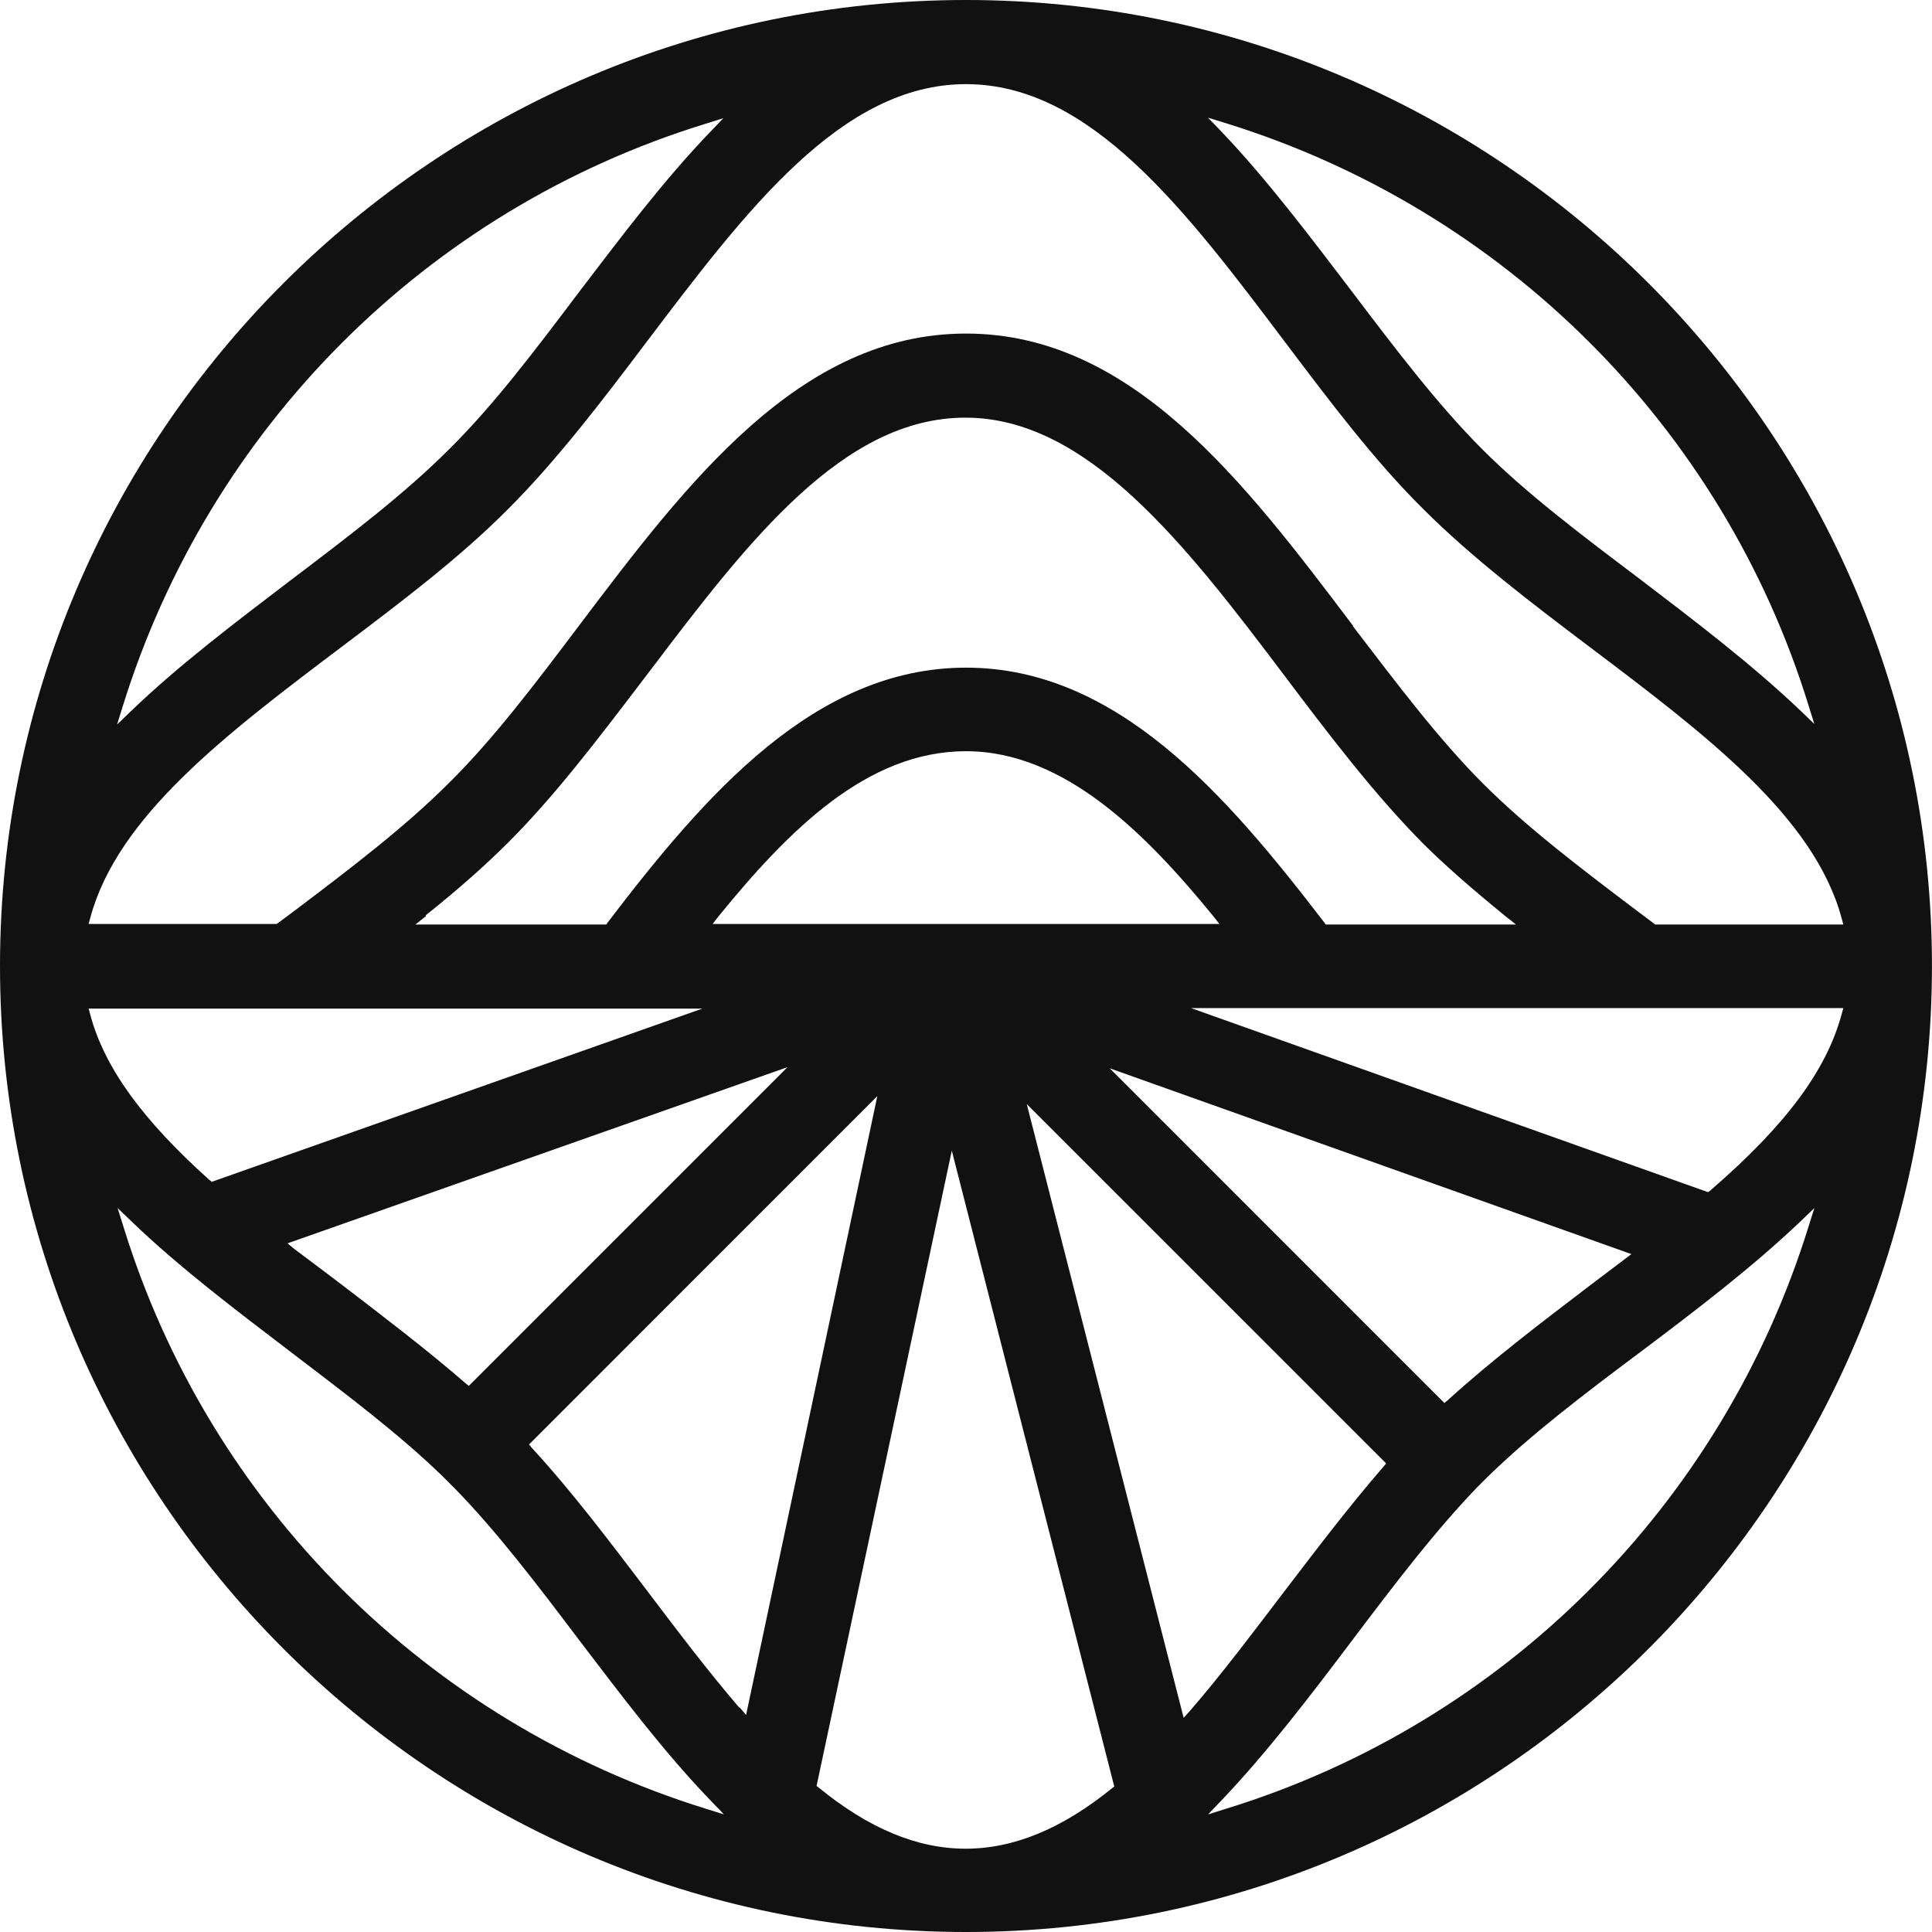 <svg width="40" height="40" viewBox="0 0 40 40" fill="none" xmlns="http://www.w3.org/2000/svg">
  <path
    d="M20 0C8.976 0 0 8.976 0 20C0 31.023 8.976 40 20 40C31.023 40 39.999 31.023 39.999 20C39.999 8.976 31.023 0 20 0ZM9.706 28.694L9.635 28.636C8.823 27.93 7.905 27.235 7.094 26.612C6.753 26.353 6.423 26.106 6.094 25.859L5.953 25.742L16.305 22.094L9.706 28.694ZM2.718 25.283C3.718 26.247 4.906 27.141 6.047 28.012C7.188 28.882 8.282 29.706 9.176 30.577L9.423 30.824C10.294 31.718 11.117 32.8 11.988 33.953C12.858 35.094 13.741 36.271 14.717 37.283L14.988 37.565L14.611 37.447C8.847 35.659 4.329 31.153 2.553 25.388L2.435 25.012L2.718 25.283ZM15.305 35.353C14.658 34.6 14.035 33.777 13.376 32.906C12.659 31.965 11.858 30.895 11.011 29.977L10.953 29.906L18.164 22.694L15.447 35.506L15.317 35.353H15.305ZM4.376 24.459L4.329 24.424C2.953 23.189 2.164 22.106 1.87 21.012L1.835 20.882H14.541L4.376 24.471V24.459ZM8.811 18.953C9.517 18.389 10.058 17.906 10.529 17.436C11.482 16.483 12.376 15.306 13.246 14.165L13.47 13.871C15.517 11.165 17.47 8.647 19.988 8.647C22.505 8.647 24.529 11.247 26.611 14.012C27.506 15.2 28.446 16.435 29.446 17.447C29.905 17.906 30.458 18.388 31.164 18.965L31.387 19.141H27.447L27.423 19.106C25.376 16.436 23.117 13.823 20 13.823C16.882 13.823 14.611 16.436 12.576 19.106L12.553 19.141H8.6L8.823 18.965L8.811 18.953ZM14.882 18.965C16.329 17.188 17.953 15.553 20 15.553C22.047 15.553 23.741 17.282 25.117 18.965L25.247 19.13H14.753L14.882 18.965ZM28.011 12.953C25.764 9.977 23.435 6.906 20 6.906C16.564 6.906 14.235 9.977 11.988 12.953C11.082 14.153 10.223 15.294 9.294 16.212C8.376 17.13 7.247 17.988 6.047 18.894L5.729 19.13H1.835L1.87 19C2.435 16.895 4.694 15.188 7.094 13.377C8.294 12.471 9.529 11.541 10.529 10.53C11.529 9.53 12.47 8.294 13.376 7.094C15.459 4.341 17.423 1.742 20 1.742C22.576 1.742 24.541 4.341 26.623 7.106C27.529 8.306 28.458 9.542 29.47 10.542C30.47 11.542 31.705 12.483 32.905 13.389C35.305 15.2 37.564 16.906 38.129 19.012L38.164 19.141H34.27L33.941 18.894C32.741 17.988 31.611 17.13 30.705 16.224C29.788 15.306 28.929 14.165 28.011 12.965V12.953ZM14.717 2.718C13.752 3.718 12.858 4.906 11.988 6.047C11.082 7.247 10.223 8.388 9.294 9.306C8.376 10.224 7.247 11.083 6.035 12C4.894 12.871 3.706 13.765 2.706 14.729L2.424 15L2.541 14.624C4.33 8.859 8.835 4.341 14.6 2.565L14.976 2.447L14.706 2.73L14.717 2.718ZM25.388 2.553C31.152 4.342 35.67 8.848 37.446 14.612L37.564 14.989L37.282 14.718C36.27 13.753 35.093 12.859 33.952 11.989C32.752 11.083 31.611 10.224 30.693 9.306C29.776 8.388 28.917 7.259 27.999 6.047C27.129 4.906 26.246 3.729 25.282 2.718L25.011 2.436L25.388 2.553ZM35.411 24.647L35.364 24.683L24.658 20.871H38.164L38.129 21C37.811 22.165 36.976 23.294 35.411 24.647ZM28.694 30.306L28.634 30.377C27.929 31.189 27.235 32.106 26.623 32.906C25.976 33.753 25.317 34.636 24.635 35.424L24.506 35.565L21.258 22.859L28.694 30.294V30.306ZM29.976 28.988L29.905 29.048L22.976 22.118L33.776 25.965L32.905 26.624C31.964 27.342 30.893 28.153 29.976 28.988ZM25.388 37.447L25.011 37.565L25.282 37.283C26.246 36.271 27.141 35.094 28.011 33.941C28.882 32.788 29.705 31.706 30.576 30.8L30.799 30.577C31.705 29.694 32.787 28.871 33.952 28C35.093 27.142 36.27 26.247 37.282 25.283L37.564 25.012L37.446 25.388C35.658 31.153 31.152 35.671 25.388 37.447ZM23.07 36.989L23.023 37.024C20.964 38.694 19.012 38.695 16.953 37.012L16.906 36.977L19.706 23.823L23.07 36.989Z"
    fill="#111111" />
</svg>